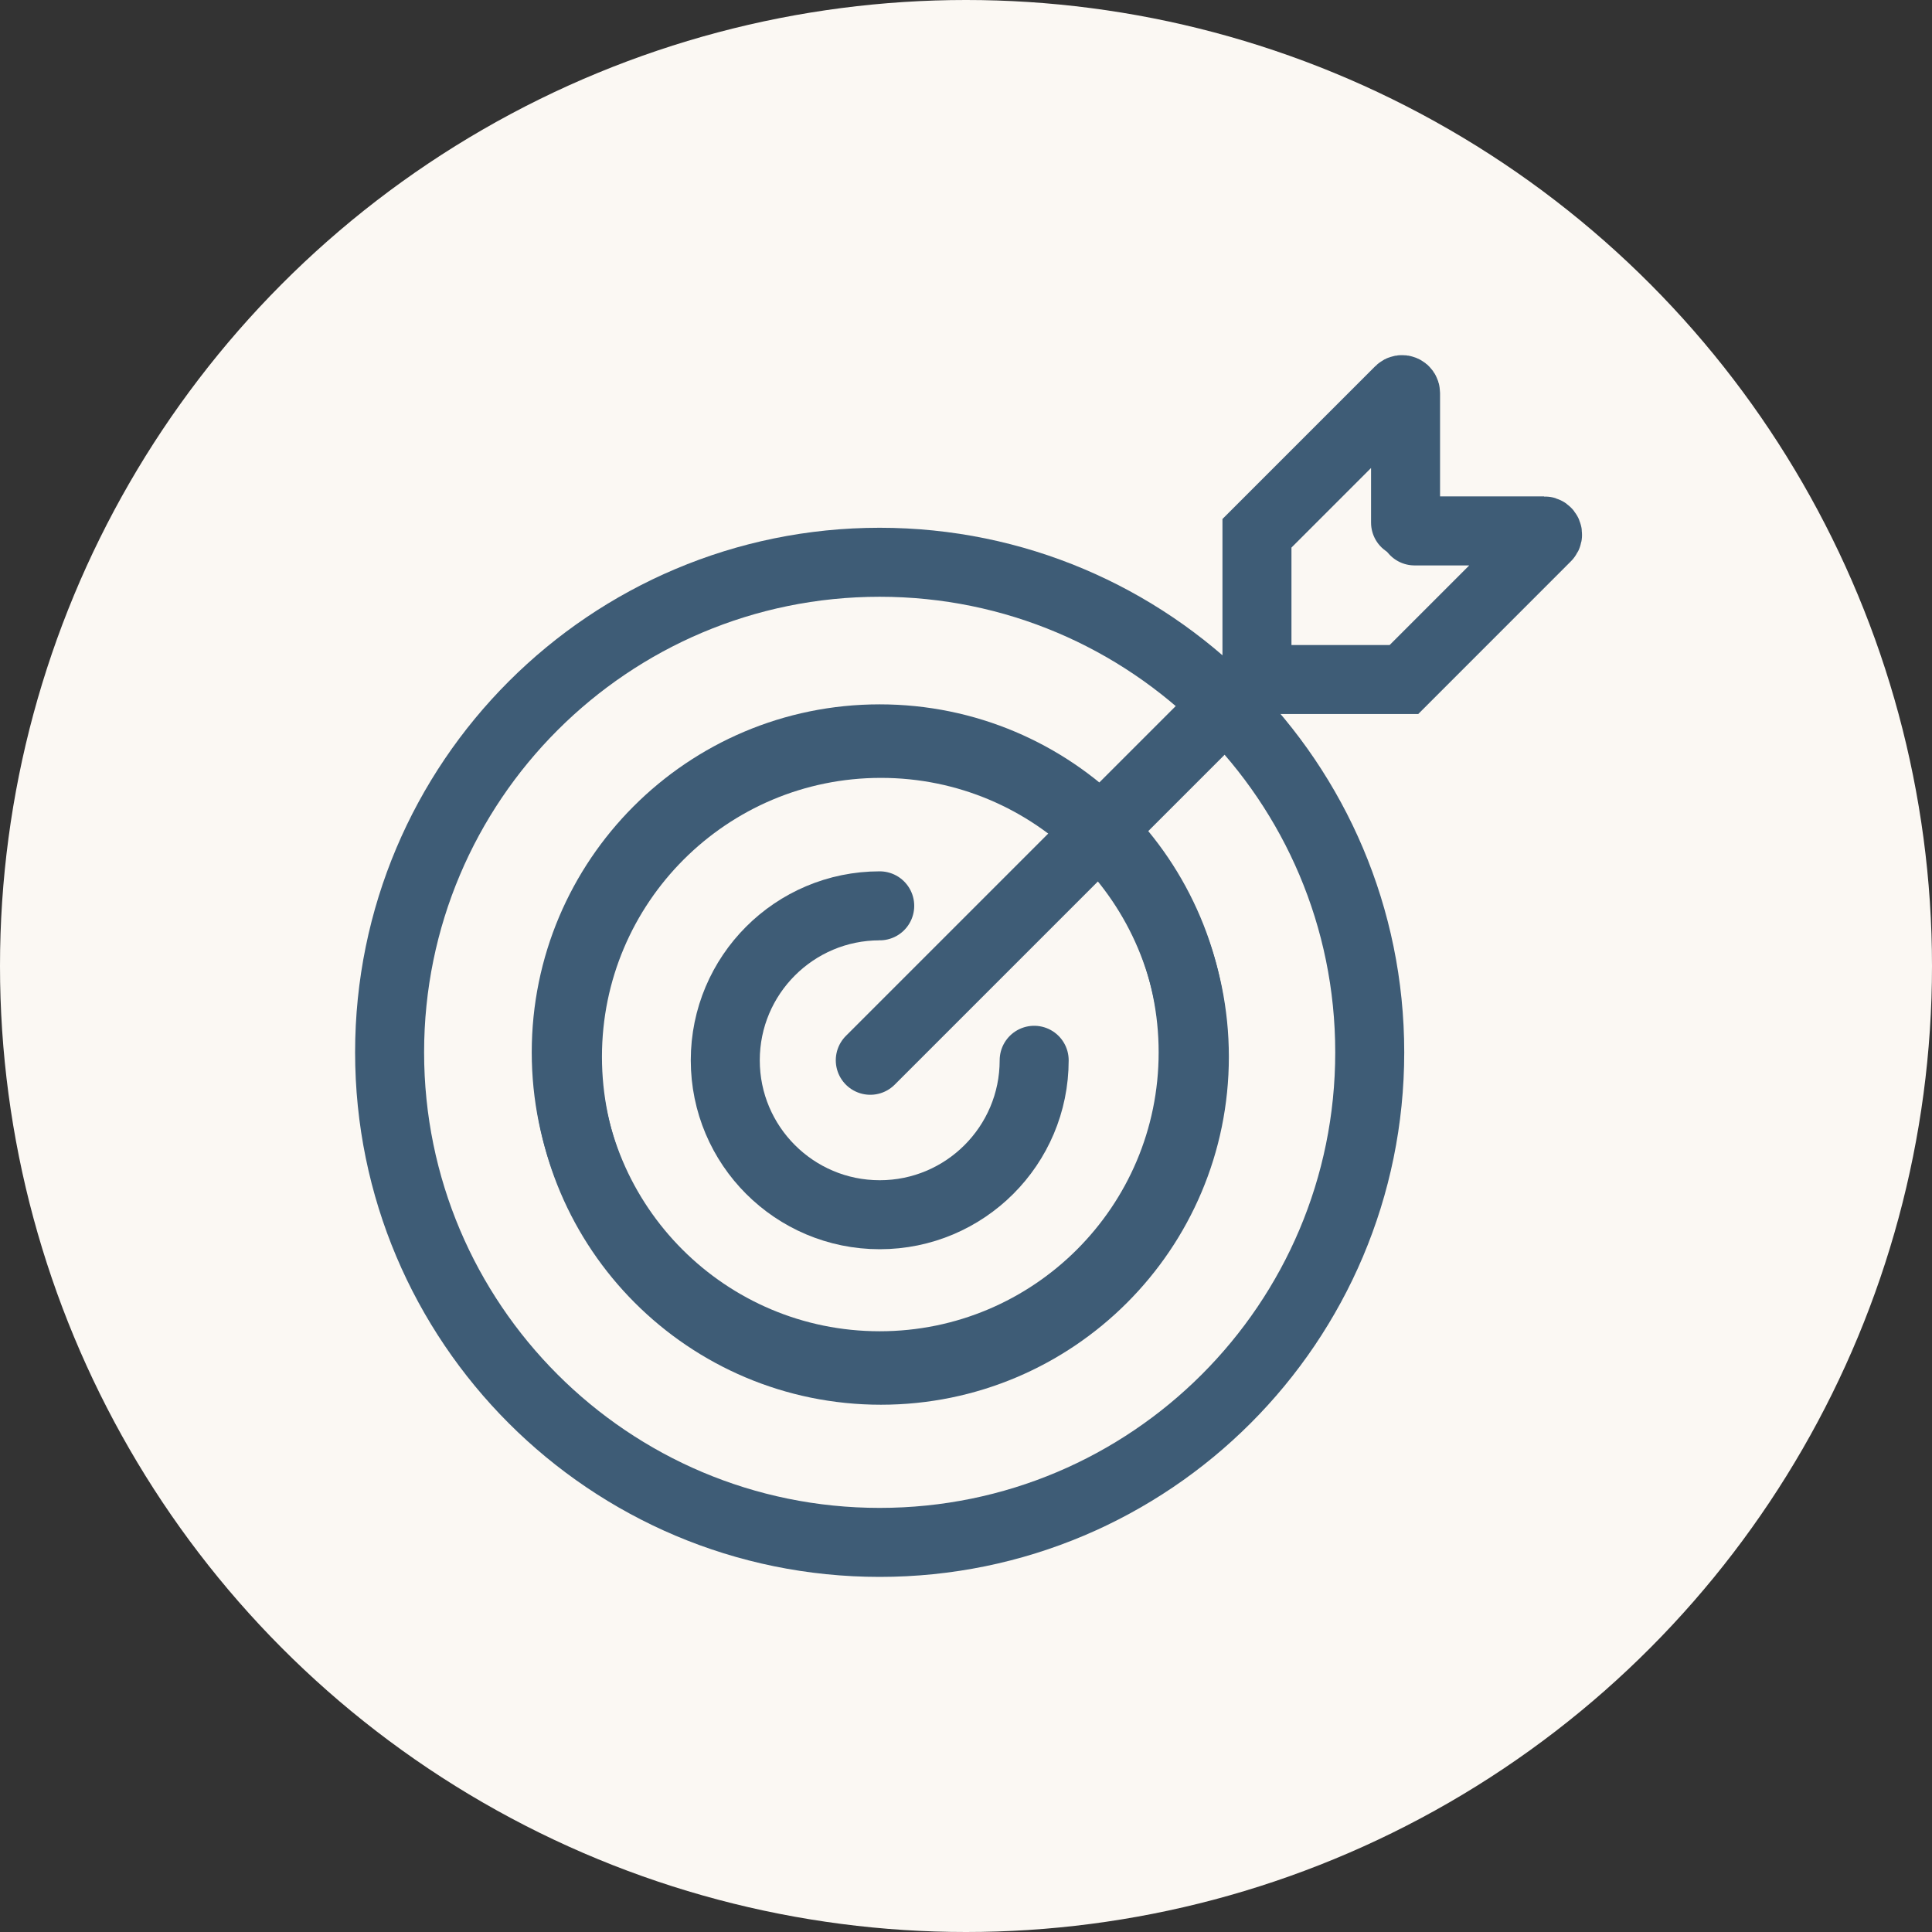 <svg xmlns="http://www.w3.org/2000/svg" width="35" height="35" viewBox="0 0 35 35" fill="none"><rect x="0" y="0" width="35" height="35" fill="#333333" stroke="none"/><circle cx="17.5" cy="17.5" r="17.5" fill="#FBF8F3"></circle><path d="M15.936 27.942C20.839 27.942 24.814 23.967 24.814 19.064C24.814 14.161 20.839 10.186 15.936 10.186C11.033 10.186 7.058 14.161 7.058 19.064C7.058 23.967 11.033 27.942 15.936 27.942Z" stroke="#3E5C76" stroke-width="1.25" stroke-miterlimit="10"></path><path d="M15.936 24.742C19.072 24.742 21.615 22.2 21.615 19.064C21.615 15.928 19.072 13.385 15.936 13.385C12.8 13.385 10.258 15.928 10.258 19.064C10.258 22.2 12.8 24.742 15.936 24.742Z" stroke="#3E5C76" stroke-width="1.25" stroke-miterlimit="10"></path><path d="M18.735 19.208C18.735 20.753 17.482 22.006 15.937 22.006C14.392 22.006 13.139 20.753 13.139 19.208C13.139 17.663 14.392 16.41 15.937 16.41" stroke="#3E5C76" stroke-width="1.25" stroke-miterlimit="10" stroke-linecap="round"></path><path d="M15.766 19.208L22.771 12.203V9.661L25.355 7.077C25.395 7.037 25.463 7.065 25.463 7.121V9.468" stroke="#3E5C76" stroke-width="1.25" stroke-miterlimit="10" stroke-linecap="round"></path><path d="M15.959 24.823C19.095 24.823 21.637 22.281 21.637 19.145C21.637 16.009 19.095 13.467 15.959 13.467C12.822 13.467 10.28 16.009 10.28 19.145C10.28 22.281 12.822 24.823 15.959 24.823Z" stroke="#3E5C76" stroke-width="1.25" stroke-miterlimit="10"></path><path d="M22.891 12.31H25.434L28.017 9.726C28.057 9.687 28.029 9.618 27.973 9.618H25.626" stroke="#3E5C76" stroke-width="1.25" stroke-miterlimit="10" stroke-linecap="round"></path></svg>